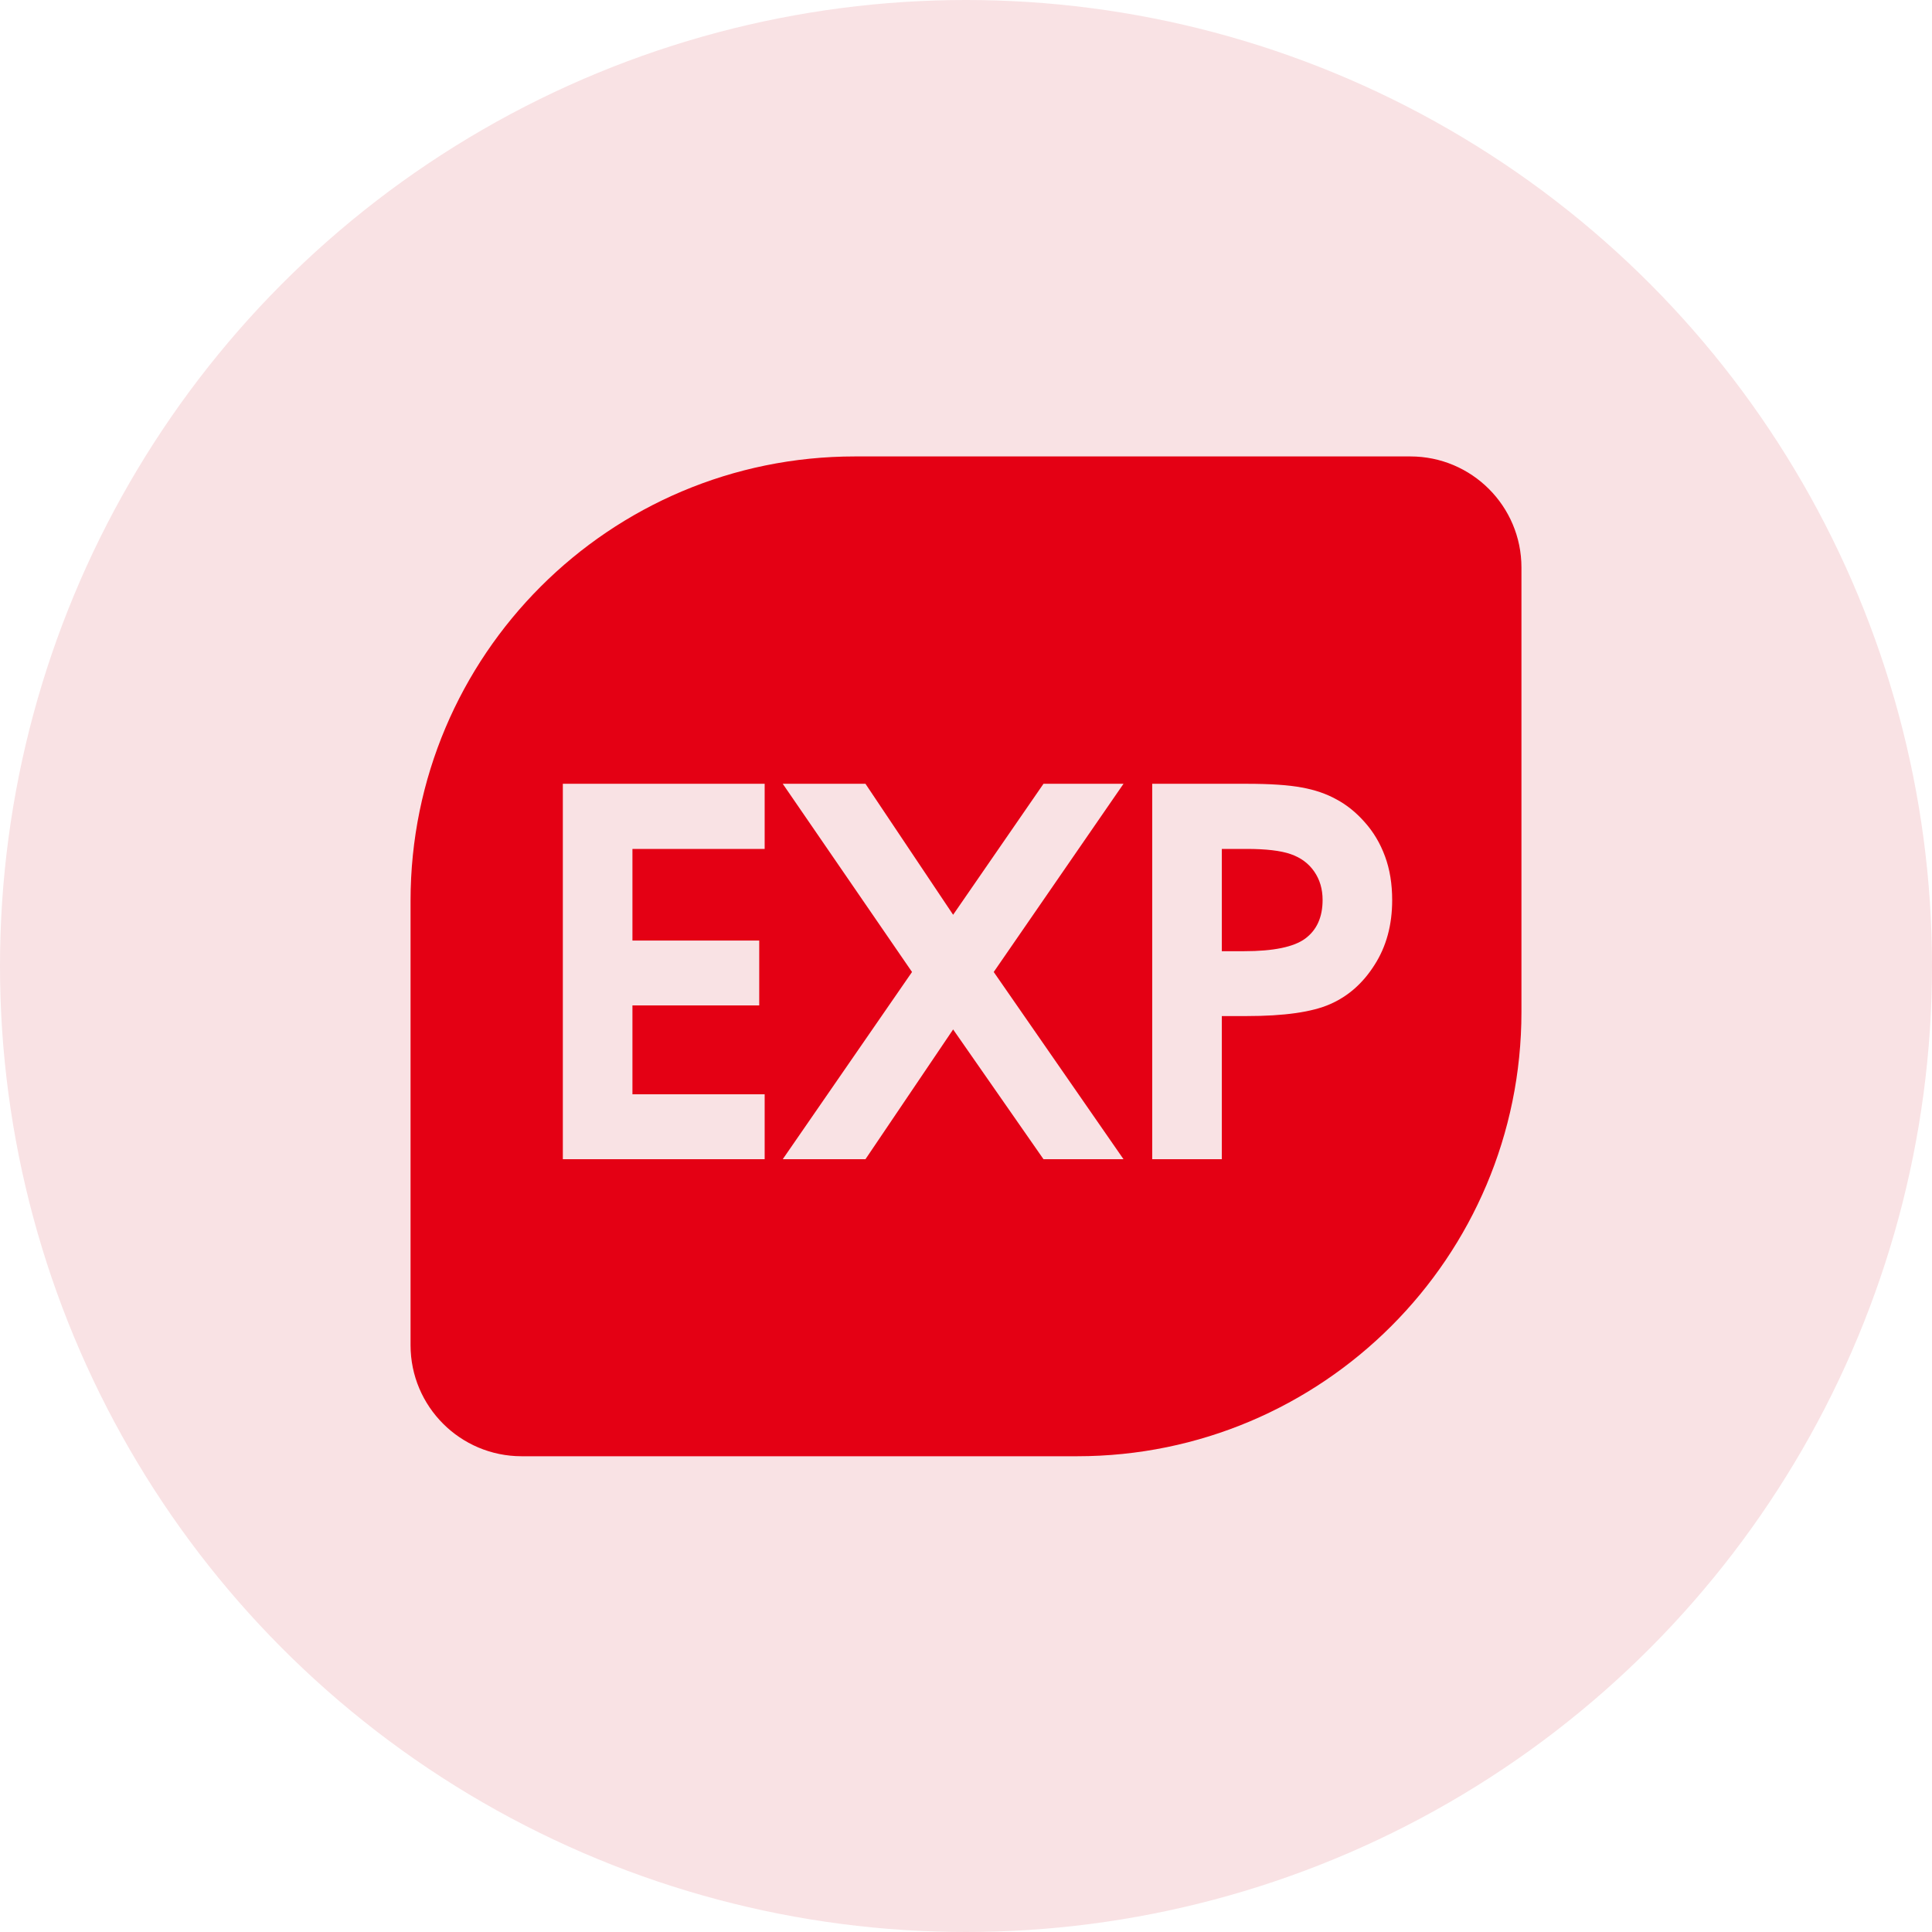 <svg width="80" height="80" viewBox="0 0 80 80" fill="none" xmlns="http://www.w3.org/2000/svg">
<g id="35-year Experience">
<circle id="Ellipse 186" cx="40" cy="40" r="40" fill="#F9E2E4"/>
<g id="Group 456">
<path id="Rectangle 2097" d="M17 37.3C17 27.138 25.238 18.9 35.4 18.9H58.4C60.941 18.9 63 20.959 63 23.5V41.9C63 52.062 54.762 60.3 44.6 60.3H21.6C19.059 60.3 17 58.24 17 55.7V37.3Z" fill="#E40014"/>
<path id="exp" d="M23.306 48V32.455H31.663V35.152H26.188V38.946H31.438V41.632H26.188V45.313H31.663V48H23.306ZM32.412 48L37.765 40.248L32.412 32.455H35.837L39.467 37.879L43.209 32.455H46.522L41.148 40.248L46.522 48H43.209L39.467 42.627L35.837 48H32.412ZM47.711 48V32.455H51.618C52.602 32.455 53.365 32.506 53.905 32.609C54.445 32.705 54.923 32.869 55.34 33.101C55.764 33.327 56.154 33.641 56.509 34.044C56.871 34.448 57.152 34.919 57.35 35.459C57.548 35.993 57.647 36.598 57.647 37.274C57.647 38.3 57.405 39.192 56.919 39.951C56.441 40.709 55.826 41.253 55.074 41.581C54.328 41.909 53.177 42.073 51.618 42.073H50.593V48H47.711ZM50.593 39.387H51.516C52.732 39.387 53.577 39.212 54.048 38.864C54.527 38.508 54.766 37.975 54.766 37.264C54.766 36.813 54.65 36.42 54.417 36.085C54.185 35.75 53.86 35.511 53.443 35.367C53.033 35.224 52.425 35.152 51.618 35.152H50.593V39.387Z" fill="#F9E2E4"/>
</g>
</g>
</svg>
